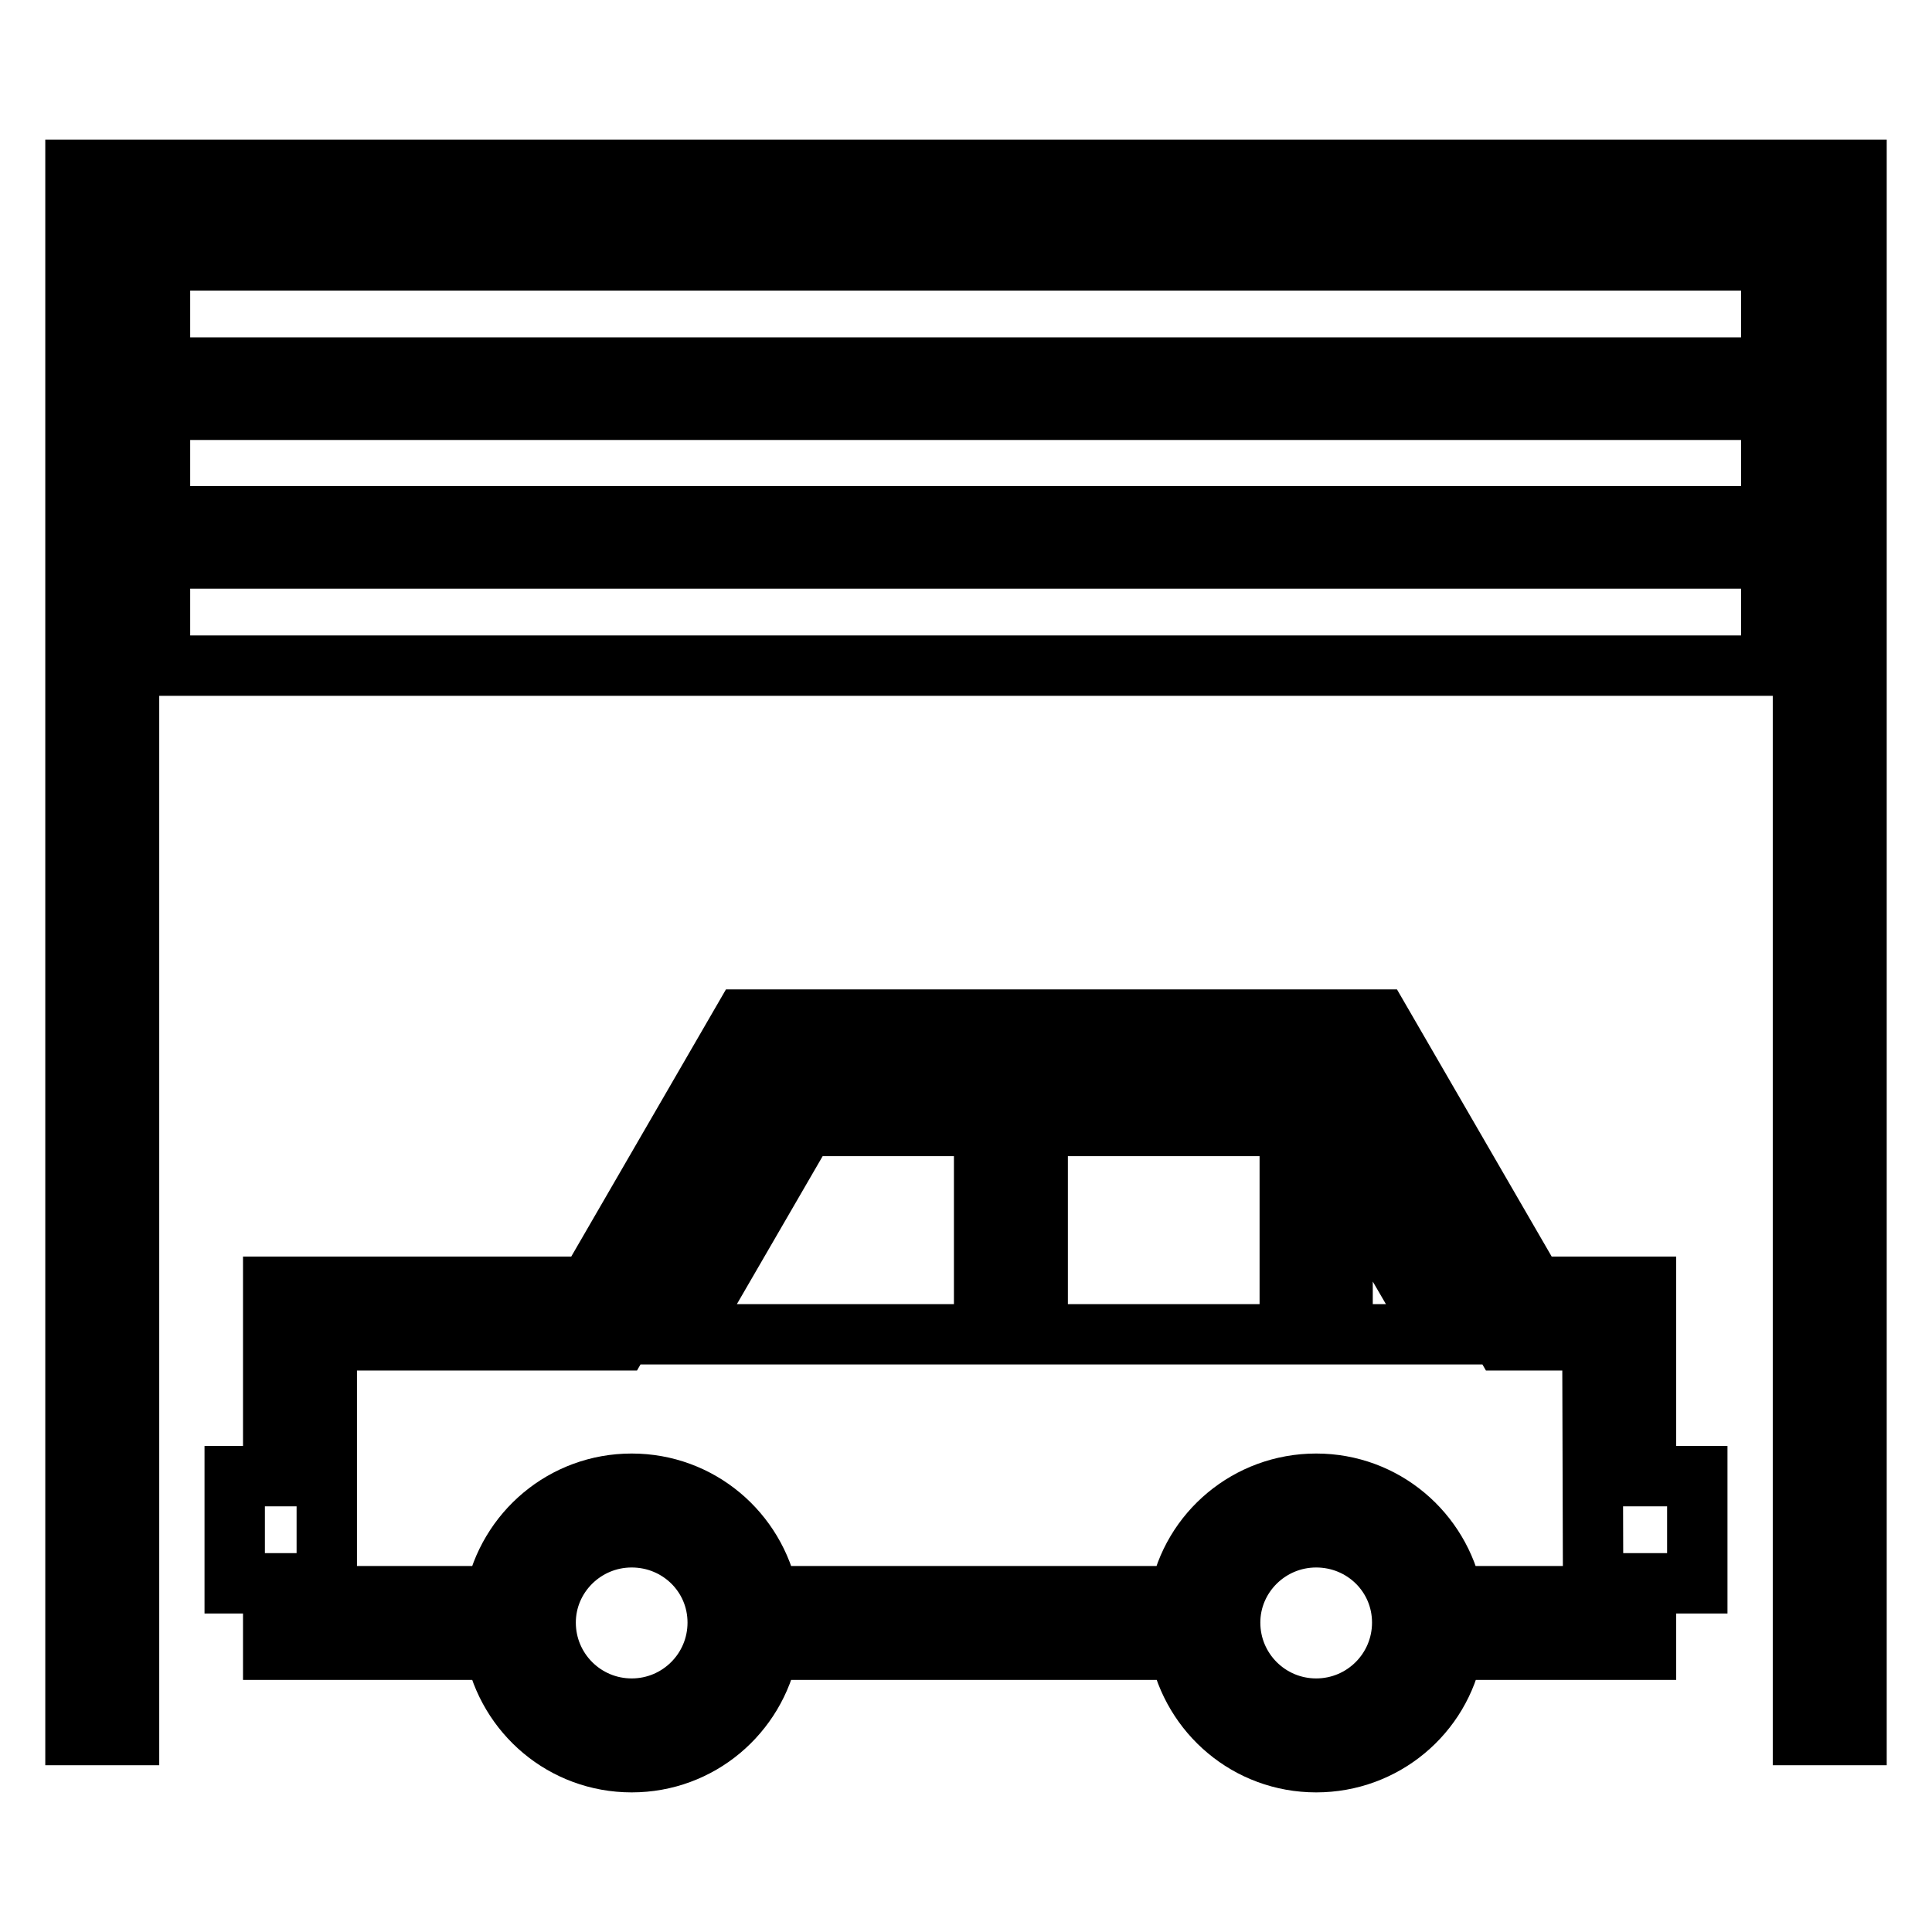 <?xml version="1.0" encoding="utf-8"?>
<!-- Svg Vector Icons : http://www.onlinewebfonts.com/icon -->
<!DOCTYPE svg PUBLIC "-//W3C//DTD SVG 1.1//EN" "http://www.w3.org/Graphics/SVG/1.1/DTD/svg11.dtd">
<svg version="1.1" xmlns="http://www.w3.org/2000/svg" xmlns:xlink="http://www.w3.org/1999/xlink" x="0px" y="0px" viewBox="0 0 256 256" enable-background="new 0 0 256 256" xml:space="preserve">
<g> <path stroke-width="8" fill-opacity="0" stroke="#000000"  d="M246,22.5v207.4h-7.1V29.6H17.1v200.3H10V22.5H246z M21.2,48.7h213.5V34.5H21.2V48.7z M21.2,68.4h213.5 V54.3H21.2V68.4z M21.2,88.2h213.5V74H21.2V88.2z M218.1,195.6h6.8v14.2h-6.8v8.8h-25.6c-1.6,8.5-9.1,14.9-18.1,14.9 c-9,0-16.4-6.4-18.1-14.9h-54.5c-1.7,8.5-9.1,14.9-18.1,14.9c-9,0-16.4-6.4-18.1-14.9H36.2v-8.8h-5.1v-14.2h5.1v-25.1H78l20.5-35.4 h84.3l20.5,35.4h14.8L218.1,195.6L218.1,195.6z M95.1,215c0-6.3-5.1-11.3-11.4-11.3s-11.4,5.1-11.4,11.3c0,6.3,5.1,11.4,11.4,11.4 S95.1,221.3,95.1,215z M185.8,215c0-6.3-5.1-11.3-11.4-11.3c-6.3,0-11.4,5.1-11.4,11.3c0,6.3,5.1,11.4,11.4,11.4 C180.7,226.4,185.8,221.3,185.8,215z M211,177.6h-11.8l-20.5-35.4h-76.1l-20.5,35.4H43.3v33.9h22.3c1.7-8.5,9.1-14.9,18.1-14.9 c9,0,16.4,6.4,18.1,14.9h54.5c1.6-8.5,9.1-14.9,18.1-14.9c9,0,16.4,6.4,18.1,14.9h18.6L211,177.6L211,177.6z M137.5,176.8h33.4 v-27.6h-33.4V176.8z M177.9,176.8h12.7L177.9,155V176.8z M90.7,176.8h39.7v-27.6h-23.7L90.7,176.8z"/></g>
</svg>